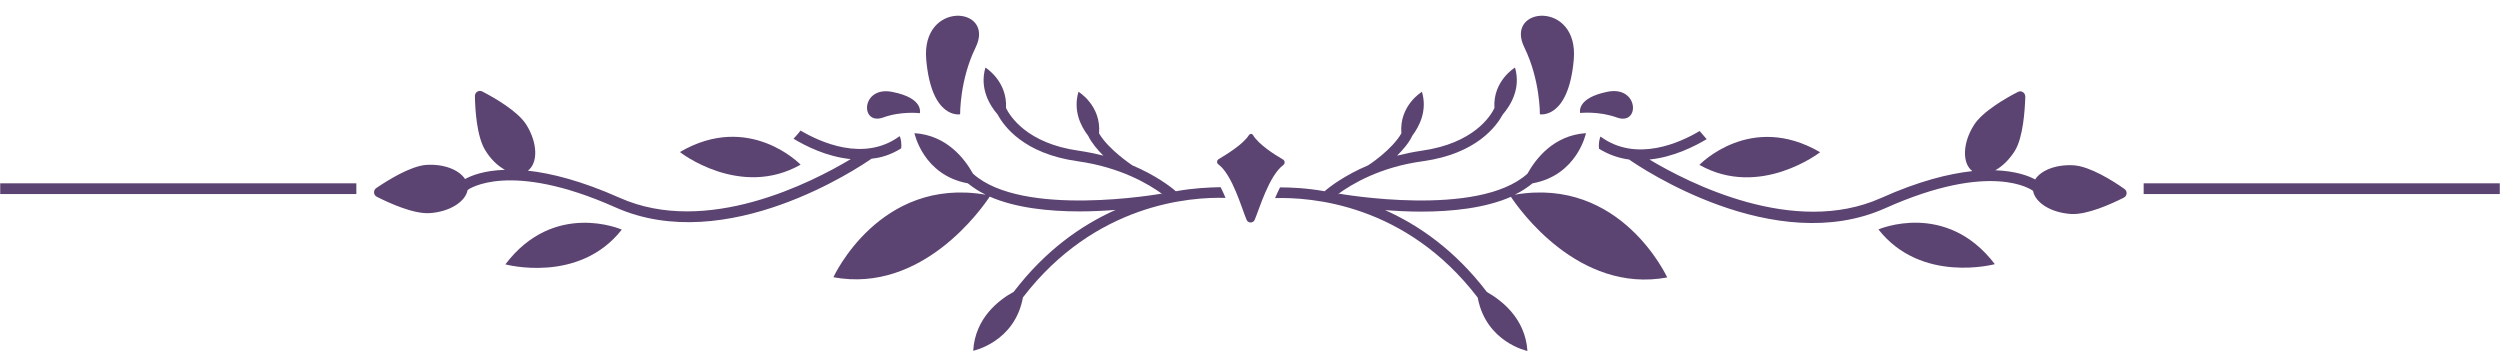 <?xml version="1.0" encoding="UTF-8" standalone="no"?><svg xmlns="http://www.w3.org/2000/svg" xmlns:xlink="http://www.w3.org/1999/xlink" fill="#000000" height="16.4" preserveAspectRatio="xMidYMid meet" version="1" viewBox="5.7 55.2 116.6 16.4" width="116.6" zoomAndPan="magnify"><g><g fill="#5c4472" id="change1_1"><path d="M105.68 63.75H122.29V64.25H105.68z" fill="inherit"/><path d="M65.55,62.9c0.09-0.07,0.09-0.2-0.01-0.26c-0.38-0.22-1.14-0.7-1.4-1.14c-0.05-0.08-0.14-0.07-0.19,0 c-0.27,0.43-1.04,0.9-1.41,1.12c-0.1,0.06-0.1,0.19-0.01,0.25c0.65,0.49,1.08,2.04,1.31,2.58c0.07,0.17,0.31,0.17,0.38,0 C64.44,64.93,64.89,63.39,65.55,62.9z" fill="inherit"/><path d="M76.35,64.28c0.31-0.15,0.58-0.33,0.83-0.53c2.09-0.38,2.49-2.34,2.49-2.34c-1.52,0.1-2.35,1.21-2.73,1.89 c-2.3,2.08-8.74,0.94-8.8,0.93l0,0.03c-0.01,0-0.02-0.01-0.03-0.01c0.63-0.46,1.95-1.26,3.95-1.53c2.52-0.35,3.44-1.65,3.73-2.18 c0.35-0.41,0.86-1.2,0.57-2.19c0,0-1.04,0.62-0.96,1.89c-0.17,0.36-0.96,1.65-3.4,1.99c-0.41,0.06-0.78,0.14-1.14,0.23 c0.28-0.28,0.55-0.59,0.71-0.93l0,0c0.33-0.44,0.71-1.17,0.45-2.05c0,0-1.07,0.64-0.96,1.94c-0.44,0.77-1.54,1.49-1.55,1.49l0,0 c-1.08,0.46-1.77,0.98-2.03,1.21c-0.84-0.15-1.55-0.18-2.08-0.18c-0.08,0.16-0.16,0.33-0.23,0.5c1.66-0.05,6.1,0.26,9.45,4.64 c0.39,2.09,2.32,2.49,2.32,2.49c-0.1-1.53-1.22-2.37-1.89-2.75l0,0c-1.48-1.94-3.16-3.11-4.75-3.82c0.52,0.04,1.09,0.07,1.68,0.07 c1.43,0,2.98-0.16,4.19-0.69c0.35,0.53,3.14,4.53,7.29,3.76C83.45,68.13,81.31,63.43,76.35,64.28z" fill="inherit"/><path d="M102.42,62.91c-0.82-0.05-1.53,0.23-1.8,0.66c-0.29-0.16-0.88-0.39-1.86-0.43c0.33-0.18,0.65-0.49,0.91-0.9 c0.39-0.63,0.47-1.89,0.49-2.53c0-0.19-0.19-0.31-0.35-0.22c-0.57,0.29-1.66,0.92-2.05,1.55c-0.53,0.84-0.55,1.78-0.07,2.14 c-1.09,0.12-2.49,0.46-4.27,1.26c-4.06,1.81-8.99-0.72-10.79-1.8c1.13-0.11,2.13-0.63,2.67-0.95c-0.11-0.12-0.22-0.25-0.33-0.38 c-0.88,0.53-2.95,1.49-4.62,0.26c-0.01,0.02-0.03,0.04-0.03,0.07c-0.08,0.28-0.04,0.48-0.04,0.5c0.46,0.28,0.93,0.44,1.4,0.5 c0.53,0.37,6.77,4.59,11.95,2.27c4.96-2.22,6.84-0.85,6.89-0.81c0.1,0.55,0.83,1.02,1.77,1.08c0.74,0.05,1.89-0.47,2.46-0.76 c0.17-0.08,0.18-0.31,0.03-0.41C104.23,63.62,103.17,62.96,102.42,62.91z" fill="inherit"/><path d="M93.31,65.9c2,2.55,5.43,1.62,5.43,1.62C96.46,64.53,93.31,65.9,93.31,65.9z" fill="inherit"/><path d="M90.59,62.3c-3.25-1.9-5.63,0.59-5.63,0.59C87.78,64.48,90.59,62.3,90.59,62.3z" fill="inherit"/><path d="M77.52,60.53c0,0,1.33,0.25,1.58-2.54c0.25-2.79-3.26-2.5-2.3-0.57C77.54,58.94,77.52,60.53,77.52,60.53z" fill="inherit"/><path d="M81.11,60.68c1.09,0.4,1.04-1.5-0.44-1.2c-1.48,0.3-1.27,0.99-1.27,0.99S80.25,60.37,81.11,60.68z" fill="inherit"/><path d="M5.71 63.75H22.32V64.25H5.71z" fill="inherit"/><path d="M60.54,64.12c-0.26-0.23-0.95-0.75-2.03-1.21l0,0c-0.01-0.01-1.11-0.73-1.55-1.49 c0.11-1.3-0.96-1.94-0.96-1.94c-0.26,0.88,0.11,1.61,0.45,2.05l0,0c0.16,0.33,0.43,0.65,0.71,0.93c-0.35-0.09-0.73-0.17-1.14-0.23 c-2.44-0.34-3.22-1.63-3.4-1.99c0.07-1.26-0.96-1.89-0.96-1.89c-0.29,0.99,0.22,1.79,0.57,2.19c0.28,0.53,1.21,1.83,3.73,2.18 c2,0.28,3.32,1.07,3.95,1.53c-0.01,0-0.02,0.01-0.03,0.01l0-0.03c-0.06,0.01-6.5,1.15-8.8-0.93c-0.38-0.68-1.21-1.79-2.73-1.89 c0,0,0.4,1.96,2.49,2.34c0.25,0.2,0.52,0.38,0.83,0.53c-4.96-0.85-7.1,3.85-7.1,3.85c4.15,0.77,6.94-3.23,7.29-3.76 c1.21,0.53,2.76,0.69,4.19,0.69c0.6,0,1.17-0.03,1.68-0.07c-1.59,0.71-3.27,1.88-4.75,3.82l0,0c-0.68,0.37-1.8,1.21-1.89,2.75 c0,0,1.94-0.4,2.32-2.49c3.36-4.37,7.79-4.69,9.45-4.64c-0.07-0.17-0.15-0.34-0.23-0.5C62.09,63.94,61.37,63.97,60.54,64.12z" fill="inherit"/><path d="M47.73,62.12c0-0.02,0.04-0.22-0.04-0.5c-0.01-0.02-0.02-0.04-0.03-0.07c-1.67,1.23-3.74,0.26-4.62-0.26 c-0.11,0.14-0.22,0.26-0.33,0.38c0.53,0.32,1.53,0.84,2.67,0.95c-1.8,1.08-6.73,3.62-10.79,1.8c-1.78-0.79-3.18-1.14-4.27-1.26 c0.48-0.36,0.46-1.29-0.07-2.14c-0.39-0.63-1.49-1.26-2.05-1.55c-0.16-0.09-0.36,0.03-0.35,0.22c0.01,0.64,0.09,1.9,0.49,2.53 c0.25,0.41,0.58,0.72,0.91,0.9c-0.98,0.03-1.57,0.27-1.86,0.43c-0.28-0.43-0.98-0.71-1.8-0.66c-0.74,0.05-1.81,0.72-2.34,1.08 c-0.15,0.1-0.14,0.33,0.03,0.41c0.57,0.29,1.71,0.81,2.46,0.76c0.93-0.06,1.67-0.53,1.77-1.08c0.04-0.03,1.93-1.4,6.89,0.81 c5.19,2.32,11.42-1.9,11.95-2.27C46.8,62.56,47.27,62.41,47.73,62.12z" fill="inherit"/><path d="M29.27,67.53c0,0,3.43,0.93,5.43-1.62C34.69,65.9,31.54,64.53,29.27,67.53z" fill="inherit"/><path d="M43.04,62.88c0,0-2.39-2.48-5.63-0.59C37.41,62.3,40.22,64.48,43.04,62.88z" fill="inherit"/><path d="M50.48,60.53c0,0-0.02-1.6,0.72-3.11c0.95-1.93-2.55-2.22-2.3,0.57C49.15,60.79,50.48,60.53,50.48,60.53z" fill="inherit"/><path d="M46.89,60.68c0.86-0.31,1.71-0.2,1.71-0.2s0.21-0.7-1.27-0.99C45.85,59.18,45.8,61.07,46.89,60.68z" fill="inherit"/></g></g></svg>